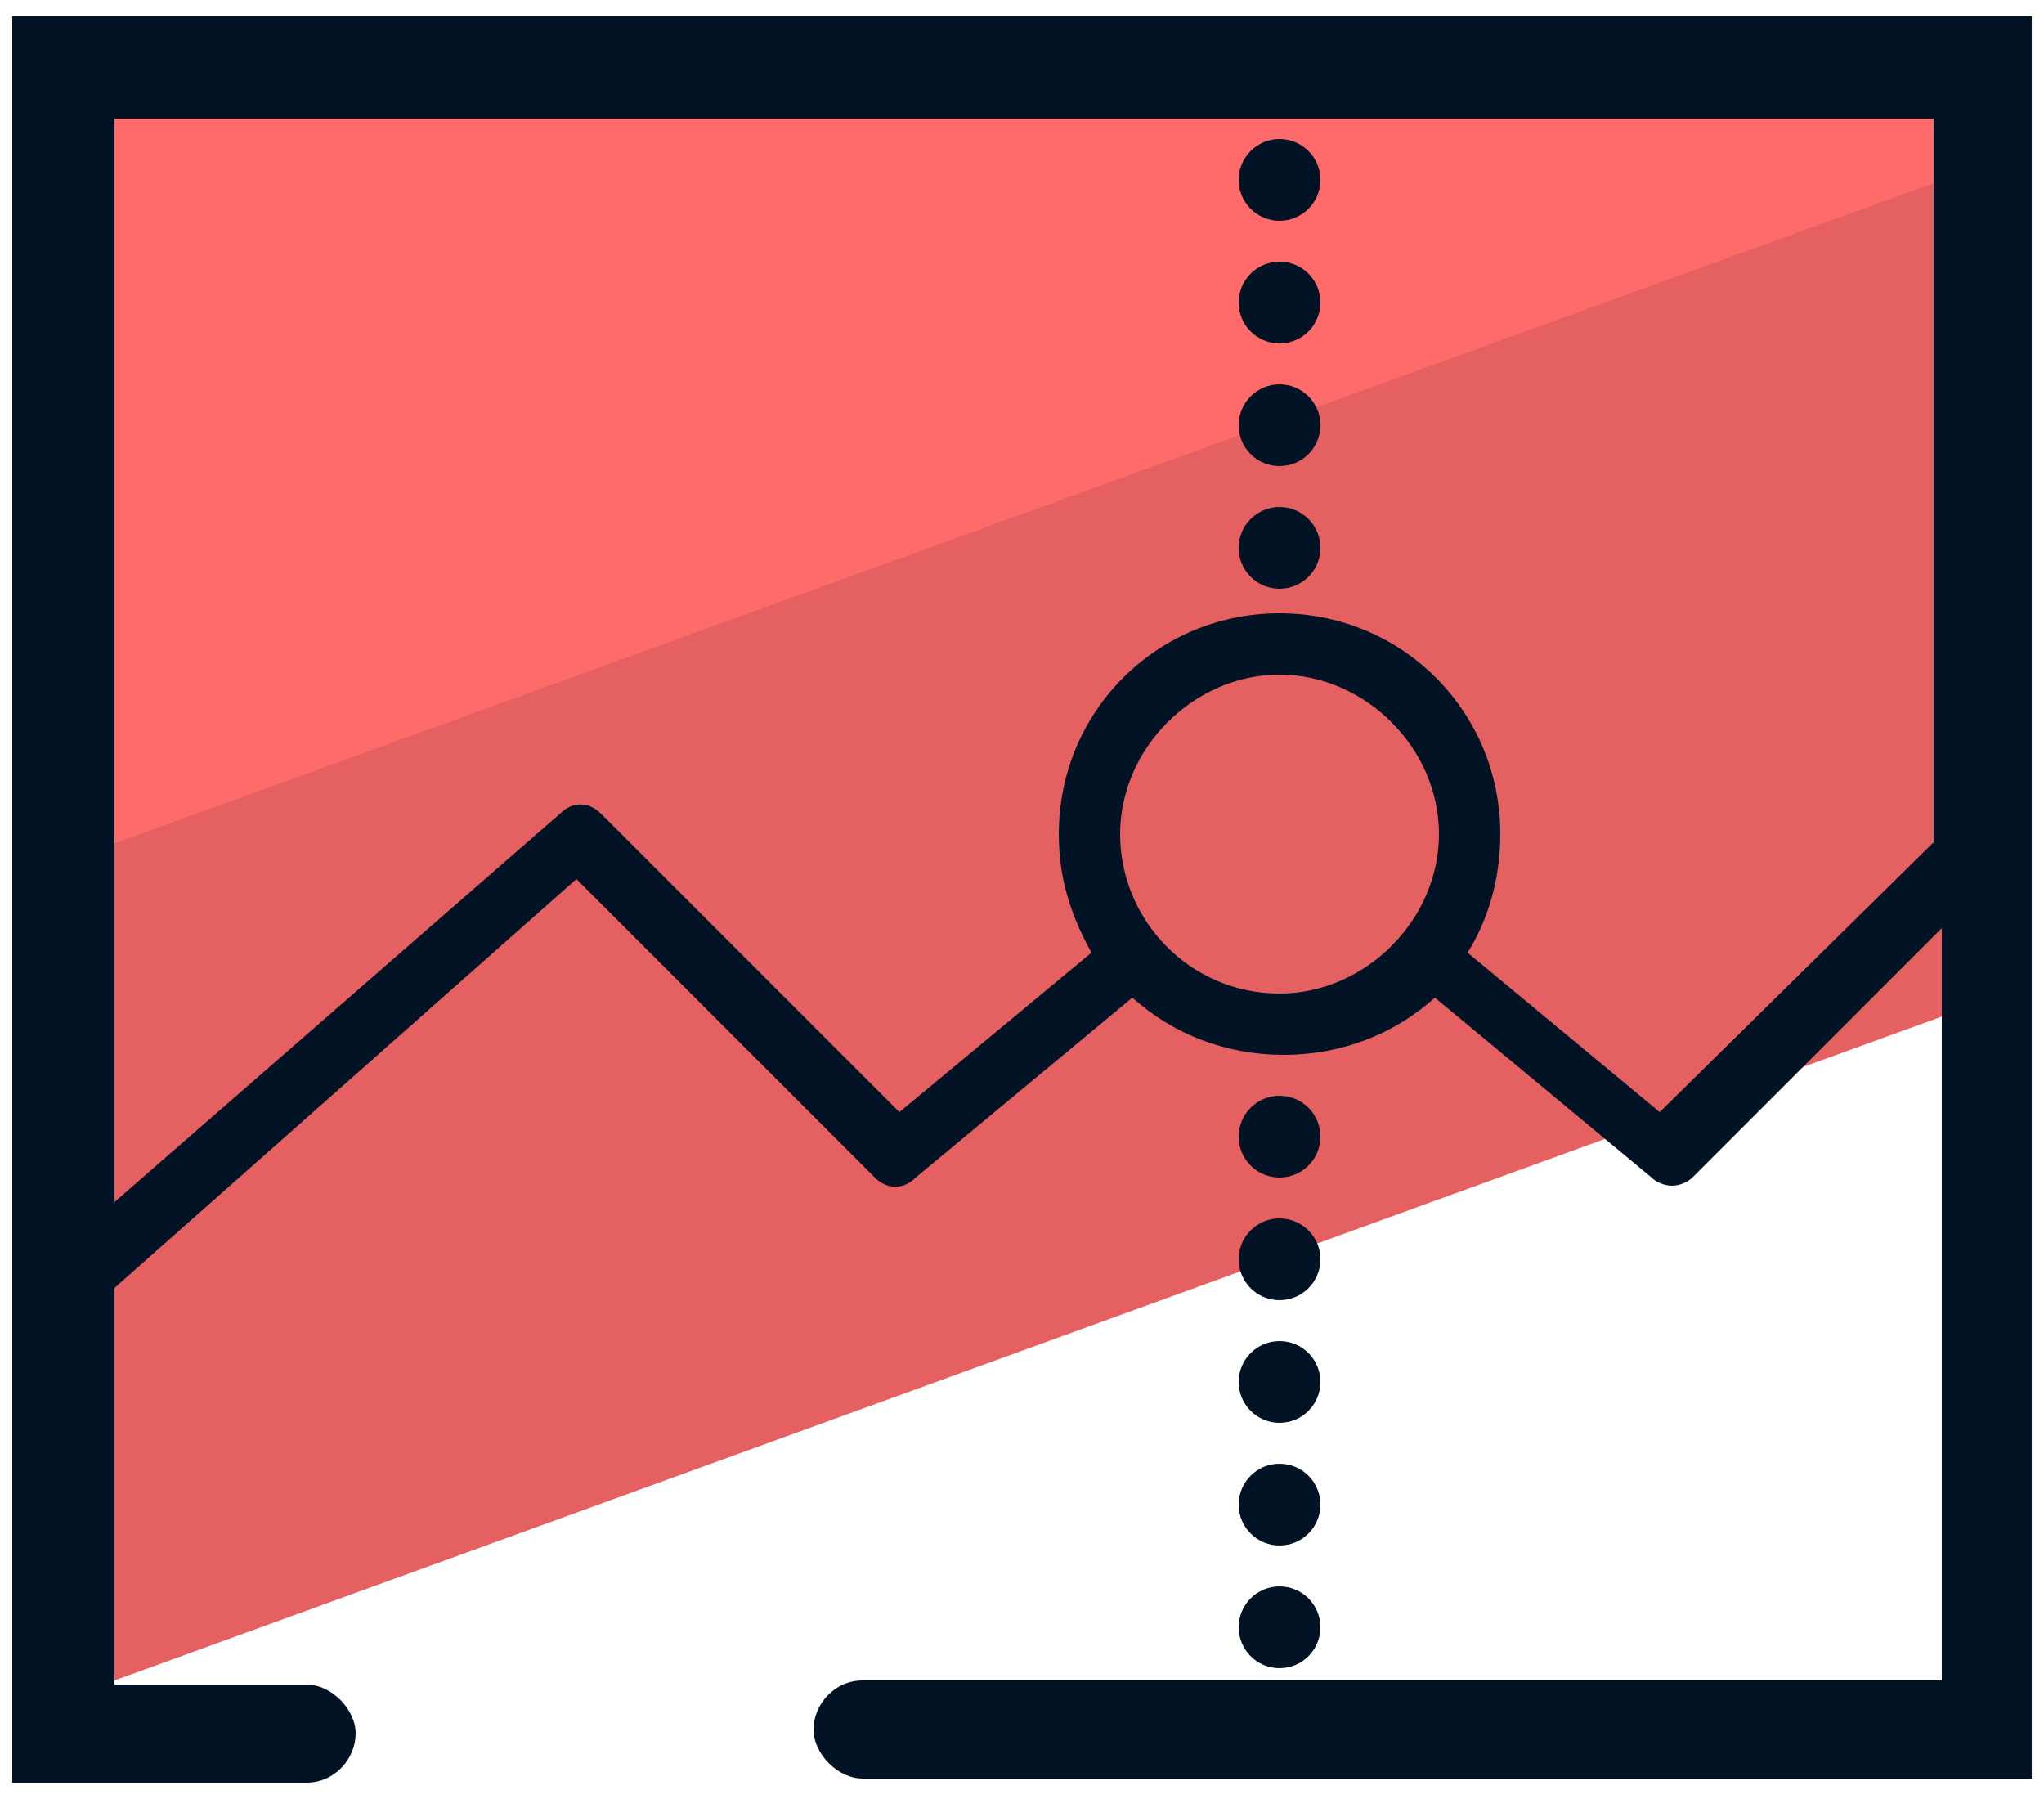 <svg xmlns="http://www.w3.org/2000/svg" viewBox="0 0 50 44"><g fill="none" fill-rule="evenodd"><path fill="#E56060" d="M48.5 16.6v7.9l-46.8 17-.2-8.6.3-13.9L48.9 2.8z"/><path fill="#FF6B6B" d="M48.9 3.9L1.5 21.1 1.4 7.8l.1-6.2 24.4-.3h22z"/><g fill="#031326"><path fill-rule="nonzero" d="M.3.4v43.2h7.2c.7 0 1.2-.6 1.2-1.2s-.6-1.2-1.2-1.2H2.8v-9.7l11.3-10 7.3 7.3c.3.3.7.3 1 0l5.3-4.4c1 .9 2.3 1.4 3.7 1.4 1.4 0 2.7-.5 3.7-1.4l5.3 4.4c.1.1.3.2.5.2s.4-.1.5-.2l6.1-6.1v18.4H21.1c-.7 0-1.2.6-1.2 1.2s.6 1.2 1.2 1.2h28.6V.4H.3zm31 23.9c-2.2 0-3.9-1.8-3.9-3.9 0-2.1 1.8-3.9 3.9-3.9 2.1 0 3.9 1.8 3.9 3.9 0 2.1-1.8 3.9-3.9 3.9zm9.3 2.9l-4.7-3.9c.5-.8.8-1.8.8-2.9 0-3-2.4-5.4-5.4-5.4-3 0-5.4 2.4-5.4 5.4 0 1.1.3 2 .8 2.9L22 27.2l-7.3-7.3c-.3-.3-.7-.3-1 0L2.8 29.4V2.9h44.5v17.7l-6.7 6.6z"/><circle cx="31.3" cy="30.8" r="1"/><circle cx="31.3" cy="36.8" r="1"/><circle cx="31.3" cy="39.8" r="1"/><circle cx="31.3" cy="33.8" r="1"/><circle cx="31.3" cy="27.8" r="1"/><circle cx="31.3" cy="13.4" r="1"/><circle cx="31.3" cy="4.4" r="1"/><circle cx="31.3" cy="7.4" r="1"/><circle cx="31.3" cy="10.4" r="1"/></g></g></svg>